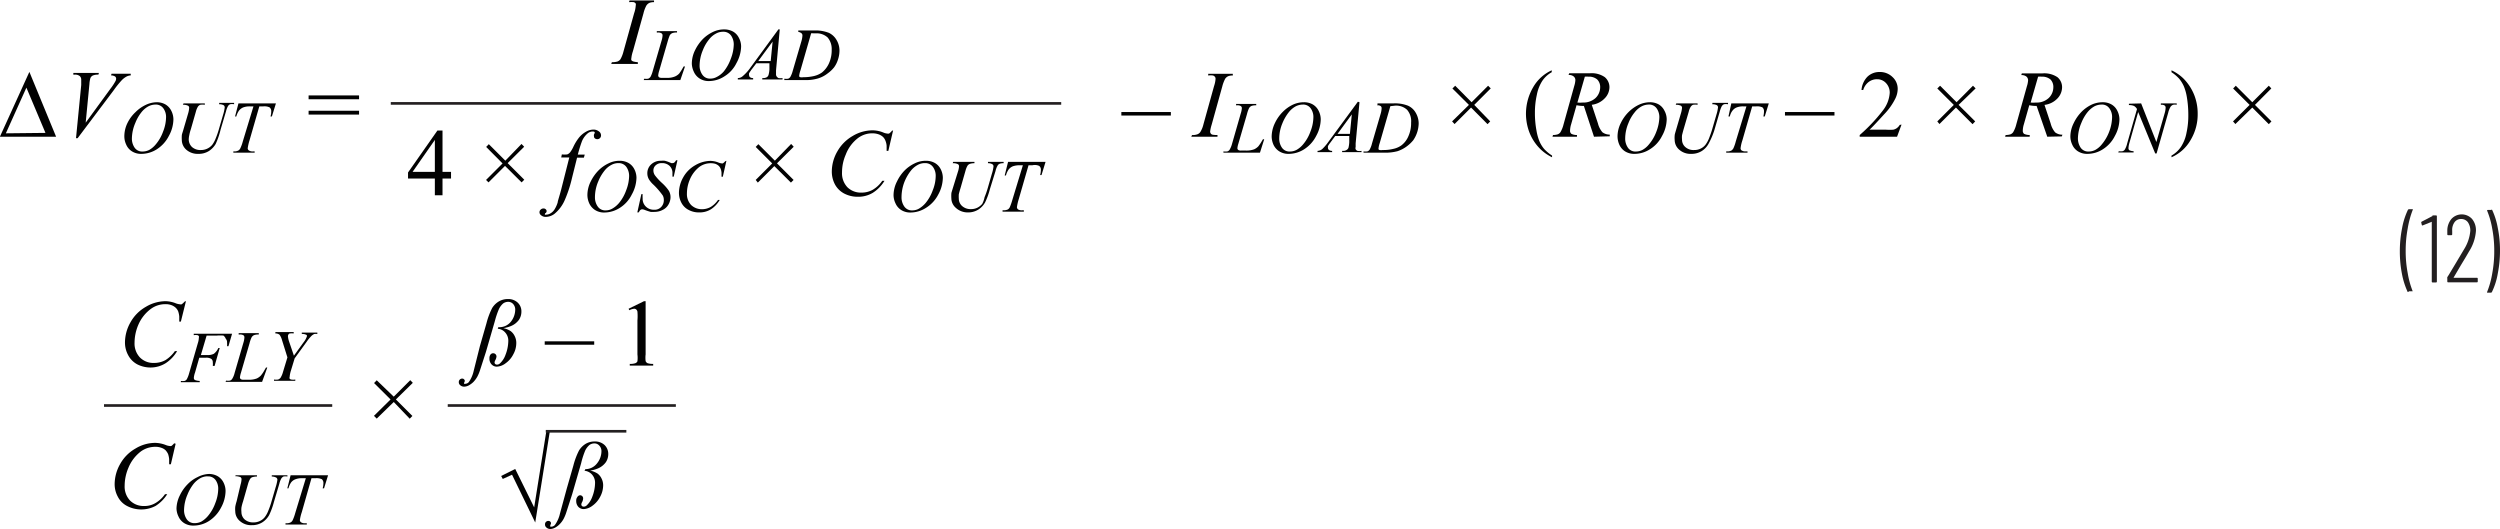 <svg id="f5c18717-b1d2-4a6b-b528-a1908deba5be" data-name="Layer 1" xmlns="http://www.w3.org/2000/svg" width="6.52in" height="1.38in" viewBox="0 0 234.85 49.62"><path d="M226.19,28.91a7.25,7.25,0,0,1-.54-1.7,11.11,11.11,0,0,1-.2-2.11,11,11,0,0,1,.21-2.18,6.78,6.78,0,0,1,.55-1.73.13.13,0,0,1,.11-.06h.27a.09.09,0,0,1,.07,0,.08.08,0,0,1,0,.07,8.63,8.63,0,0,0-.47,1.74,11.34,11.34,0,0,0-.19,2.11,11,11,0,0,0,.19,2.08,8.3,8.3,0,0,0,.47,1.71s0,0,0,0a.08.08,0,0,1,0,0l-.06,0h-.3A.11.11,0,0,1,226.19,28.91Z" transform="translate(-0.01 -1.52)" fill="#231f20"/><path d="M228.52,21.71h.32a.08.08,0,0,1,.09.09v6.12a.08.08,0,0,1-.09.09h-.3a.08.08,0,0,1-.09-.09V22.31a0,0,0,0,0,0,0h0l-.87.35h0s-.06,0-.07-.07l-.05-.21v0a.09.09,0,0,1,.06-.09l1-.52A.23.23,0,0,1,228.52,21.71Z" transform="translate(-0.01 -1.52)" fill="#231f20"/><path d="M230.5,27.57h2.18a.08.08,0,0,1,.09.09v.25a.08.08,0,0,1-.09.09H230a.08.08,0,0,1-.09-.09v-.27a.21.21,0,0,1,0-.12,1.67,1.67,0,0,1,.12-.19l.67-1.12.78-1.31a3.9,3.9,0,0,0,.59-1.74,1.36,1.36,0,0,0-.23-.81.77.77,0,0,0-.63-.3.74.74,0,0,0-.62.3,1.24,1.24,0,0,0-.22.8v.33a.08.08,0,0,1-.09.09H230a.08.08,0,0,1-.09-.09v-.34a1.71,1.71,0,0,1,.39-1.1,1.31,1.31,0,0,1,1.93,0,1.65,1.65,0,0,1,.37,1.11,4.09,4.09,0,0,1-.65,1.95c-.17.3-.43.74-.79,1.33l-.64,1.09A0,0,0,0,0,230.5,27.57Z" transform="translate(-0.01 -1.52)" fill="#231f20"/><path d="M234.12,21.19a6.74,6.74,0,0,1,.53,1.69,10.59,10.59,0,0,1,.21,2.12,11.12,11.12,0,0,1-.21,2.18,6.41,6.41,0,0,1-.55,1.73.11.11,0,0,1-.1.06h-.28a.09.09,0,0,1-.07,0s0-.05,0-.07a8.3,8.3,0,0,0,.48-1.73,11.45,11.45,0,0,0,.19-2.12,11.05,11.05,0,0,0-.19-2.09,7.87,7.87,0,0,0-.48-1.69v0c0-.05,0-.07.08-.07H234A.11.11,0,0,1,234.12,21.19Z" transform="translate(-0.01 -1.52)" fill="#231f20"/><path d="M5.28,14.32H0L2.77,8.23Zm-1-.36L2.49,9.71.56,14Z" transform="translate(-0.01 -1.52)" fill="#010101"/><path d="M7.15,14.46l.49-5q0-.37,0-.51a.45.45,0,0,0-.14-.33.69.69,0,0,0-.47-.13H6.9l0-.16H9.3l-.05.16a1.21,1.21,0,0,0-.52.08.47.47,0,0,0-.23.25,2.54,2.54,0,0,0-.09.55L8.06,13l2.32-3.18a5.35,5.35,0,0,0,.47-.71.49.49,0,0,0,.07-.24.26.26,0,0,0-.1-.21.73.73,0,0,0-.38-.1l.05-.16h1.8l0,.16a1,1,0,0,0-.34.08,1.83,1.83,0,0,0-.48.35,8.65,8.65,0,0,0-.76.94L7.3,14.46Z" transform="translate(-0.01 -1.52)" fill="#010101"/><path d="M14.73,11.08a1.65,1.65,0,0,1,.81.2,1.42,1.42,0,0,1,.56.6,1.8,1.8,0,0,1,.2.81,3.32,3.32,0,0,1-.43,1.56,3.2,3.2,0,0,1-1.13,1.25,2.71,2.71,0,0,1-1.44.43,1.59,1.59,0,0,1-.9-.24,1.38,1.38,0,0,1-.53-.62,1.83,1.83,0,0,1-.18-.76A2.85,2.85,0,0,1,12,13,3.51,3.51,0,0,1,12.75,12a3.38,3.38,0,0,1,.93-.66A2.51,2.51,0,0,1,14.73,11.08Zm-.12.22a1.48,1.48,0,0,0-.67.17,2.16,2.16,0,0,0-.65.56,3.87,3.87,0,0,0-.57,1,3.81,3.81,0,0,0-.32,1.45,1.5,1.5,0,0,0,.25.86.86.86,0,0,0,.77.37,1.37,1.37,0,0,0,.61-.15,2.19,2.19,0,0,0,.62-.53,3.87,3.87,0,0,0,.68-1.19,3.76,3.76,0,0,0,.28-1.36,1.37,1.37,0,0,0-.25-.82A.86.86,0,0,0,14.61,11.3Z" transform="translate(-0.01 -1.52)" fill="#010101"/><path d="M17.25,11.19h2l0,.13a1.38,1.38,0,0,0-.43,0,.48.48,0,0,0-.22.18,1.75,1.75,0,0,0-.19.47l-.47,1.64a4.06,4.06,0,0,0-.15.57,2.08,2.08,0,0,0-.05.41,1,1,0,0,0,.31.7,1.18,1.18,0,0,0,.83.28,1.37,1.37,0,0,0,1.06-.48,2.62,2.62,0,0,0,.34-.63,7.58,7.58,0,0,0,.28-.8l.41-1.41a3.59,3.59,0,0,0,.15-.69.25.25,0,0,0-.1-.2.87.87,0,0,0-.42-.09l0-.13H22l0,.13a.86.86,0,0,0-.37,0,.41.41,0,0,0-.2.17,1.93,1.93,0,0,0-.19.5l-.51,1.72A7.07,7.07,0,0,1,20.27,15a2,2,0,0,1-.63.66,1.79,1.79,0,0,1-1,.27,1.62,1.62,0,0,1-1.13-.39,1.23,1.23,0,0,1-.42-.91,3.34,3.34,0,0,1,0-.43c0-.1.07-.27.14-.52l.46-1.57a2.26,2.26,0,0,0,.09-.51.21.21,0,0,0-.1-.19,1,1,0,0,0-.49-.09Z" transform="translate(-0.01 -1.52)" fill="#010101"/><path d="M22.41,11.19h3.52l-.38,1.23h-.13a1.79,1.79,0,0,0,.07-.48.45.45,0,0,0-.16-.38,1.14,1.14,0,0,0-.59-.09h-.37l-.92,3.19a4.56,4.56,0,0,0-.17.74.25.25,0,0,0,.11.21.62.62,0,0,0,.39.09h.15l0,.12h-2l0-.12H22a.76.76,0,0,0,.41-.09.48.48,0,0,0,.18-.21,3.6,3.6,0,0,0,.23-.64l1-3.29H23.5a1.71,1.71,0,0,0-.65.1,1,1,0,0,0-.39.3,1.66,1.66,0,0,0-.25.55h-.12Z" transform="translate(-0.01 -1.52)" fill="#010101"/><path d="M29,10.44h4.74v.36H29Zm0,1.44h4.74v.36H29Z" transform="translate(-0.01 -1.52)" fill="#010101"/><path d="M110,12.33h-4.65V12H110Z" transform="translate(-0.01 -1.52)" fill="#010101"/><path d="M114.38,14.16l0,.16h-2.46l.07-.16a1.25,1.25,0,0,0,.48-.06.59.59,0,0,0,.29-.21,2.41,2.41,0,0,0,.3-.73l1-3.6a2.62,2.62,0,0,0,.14-.68.31.31,0,0,0-.06-.19.43.43,0,0,0-.17-.12,1.57,1.57,0,0,0-.46,0l0-.16h2.31l0,.16a1.1,1.1,0,0,0-.42.06.68.68,0,0,0-.3.25,3.44,3.44,0,0,0-.27.72l-1,3.6a3.55,3.55,0,0,0-.14.63.33.33,0,0,0,.06.19.27.27,0,0,0,.17.11A2.39,2.39,0,0,0,114.38,14.16Z" transform="translate(-0.01 -1.52)" fill="#010101"/><path d="M118.37,15.82h-3.43l0-.12a1.18,1.18,0,0,0,.37,0,.39.39,0,0,0,.21-.16,2.13,2.13,0,0,0,.23-.56l.81-2.82a2.18,2.18,0,0,0,.11-.52.23.23,0,0,0-.1-.2.59.59,0,0,0-.35-.07h-.09l0-.13h1.89l0,.13a1.21,1.21,0,0,0-.45.06.53.53,0,0,0-.22.2,2.81,2.81,0,0,0-.2.57l-.81,2.78a1.9,1.9,0,0,0-.09.43.21.21,0,0,0,.09.16.5.5,0,0,0,.27.05h.44a2.06,2.06,0,0,0,.78-.12,1.28,1.28,0,0,0,.39-.28,4.19,4.19,0,0,0,.34-.51l.09-.15h.12Z" transform="translate(-0.01 -1.52)" fill="#010101"/><path d="M122.5,11.08a1.69,1.69,0,0,1,.82.2,1.42,1.42,0,0,1,.56.6,1.8,1.8,0,0,1,.2.81,3.32,3.32,0,0,1-.43,1.56,3.2,3.2,0,0,1-1.13,1.25,2.71,2.71,0,0,1-1.44.43,1.59,1.59,0,0,1-.9-.24,1.47,1.47,0,0,1-.54-.62,2,2,0,0,1-.17-.76,3,3,0,0,1,.31-1.28,3.72,3.72,0,0,1,.75-1.06,3.38,3.38,0,0,1,.93-.66A2.47,2.47,0,0,1,122.5,11.08Zm-.11.22a1.48,1.48,0,0,0-.67.17,2.16,2.16,0,0,0-.65.56,4.19,4.19,0,0,0-.58,1,3.79,3.79,0,0,0-.31,1.45,1.5,1.5,0,0,0,.25.86.85.85,0,0,0,.76.37,1.31,1.31,0,0,0,.61-.15,2.21,2.21,0,0,0,.63-.53,3.87,3.87,0,0,0,.68-1.19,3.76,3.76,0,0,0,.28-1.36,1.37,1.37,0,0,0-.25-.82A.86.86,0,0,0,122.39,11.3Z" transform="translate(-0.01 -1.52)" fill="#010101"/><path d="M127.72,11.08l-.36,3.86c0,.18,0,.3,0,.35a.3.3,0,0,0,0,.21.35.35,0,0,0,.17.15,1.11,1.11,0,0,0,.38,0l0,.12h-1.82l0-.12h.08a.57.57,0,0,0,.36-.1.39.39,0,0,0,.16-.21,3,3,0,0,0,.07-.5l0-.59h-1.32l-.47.64a2.08,2.08,0,0,0-.21.31.59.59,0,0,0,0,.17.23.23,0,0,0,.09.19.46.46,0,0,0,.3.09l0,.12h-1.37l0-.12a.73.73,0,0,0,.44-.17,4.46,4.46,0,0,0,.58-.68l2.77-3.77ZM127,12.22l-1.34,1.83h1.16Z" transform="translate(-0.01 -1.52)" fill="#010101"/><path d="M129.41,11.32l0-.13h1.48a3.34,3.34,0,0,1,1.4.22,1.6,1.6,0,0,1,.72.67,2,2,0,0,1,.27,1,2.89,2.89,0,0,1-.51,1.57,3.35,3.35,0,0,1-.6.57,3.09,3.09,0,0,1-.88.46,4.46,4.46,0,0,1-1.19.14h-2l0-.12a1.15,1.15,0,0,0,.36,0,.44.44,0,0,0,.21-.16,2.21,2.21,0,0,0,.22-.57l.82-2.81a2.09,2.09,0,0,0,.09-.52.24.24,0,0,0-.09-.2.53.53,0,0,0-.34-.07Zm1.21.13-1,3.47a2.18,2.18,0,0,0-.11.48.19.19,0,0,0,0,.1.17.17,0,0,0,.1.07,1,1,0,0,0,.29,0,3.85,3.85,0,0,0,1-.11,2,2,0,0,0,.76-.33,2.1,2.1,0,0,0,.66-.87,3,3,0,0,0,.25-1.27,1.63,1.63,0,0,0-.38-1.2,1.5,1.5,0,0,0-1.12-.39Z" transform="translate(-0.01 -1.52)" fill="#010101"/><path d="M136.42,12.88,138,11.33l-1.55-1.54.26-.26,1.54,1.55,1.55-1.55.25.25-1.55,1.55L140,12.88l-.25.26-1.55-1.56-1.55,1.55Z" transform="translate(-0.01 -1.52)" fill="#010101"/><path d="M145.81,16.09v.16a4.22,4.22,0,0,1-1.11-.78,4.5,4.5,0,0,1-1-1.51,4.93,4.93,0,0,1,.33-4.28,3.84,3.84,0,0,1,1.75-1.6v.18a2.58,2.58,0,0,0-.89.82,3.66,3.66,0,0,0-.51,1.31,7.54,7.54,0,0,0-.18,1.66,8.92,8.92,0,0,0,.15,1.71,4.72,4.72,0,0,0,.28,1,2.87,2.87,0,0,0,.43.7A3.84,3.84,0,0,0,145.81,16.09Z" transform="translate(-0.01 -1.52)" fill="#010101"/><path d="M149.75,14.32l-.95-2.89a3.37,3.37,0,0,1-.69-.07l-.51,1.8a2.19,2.19,0,0,0-.1.6.35.35,0,0,0,.13.29,1.16,1.16,0,0,0,.52.11l0,.16h-2.3l.05-.16a1.52,1.52,0,0,0,.43-.06.53.53,0,0,0,.27-.21,2.76,2.76,0,0,0,.29-.73l1-3.59A2.24,2.24,0,0,0,148,9a.43.43,0,0,0-.17-.35.69.69,0,0,0-.47-.13l.06-.16h1.94a2.16,2.16,0,0,1,1.4.36,1.23,1.23,0,0,1,.44,1,1.51,1.51,0,0,1-.45,1,2,2,0,0,1-1.21.6l.58,1.75a2.06,2.06,0,0,0,.42.83,1.13,1.13,0,0,0,.69.22l0,.16Zm-1.56-3.21a3.13,3.13,0,0,0,.5,0,1.69,1.69,0,0,0,1.2-.42,1.4,1.4,0,0,0,.44-1,1,1,0,0,0-.28-.75,1.17,1.17,0,0,0-.82-.26,1.48,1.48,0,0,0-.34,0Z" transform="translate(-0.01 -1.52)" fill="#010101"/><path d="M155,11.08a1.69,1.69,0,0,1,.82.2,1.4,1.4,0,0,1,.55.6,1.69,1.69,0,0,1,.21.81,3.34,3.34,0,0,1-.44,1.56A3.06,3.06,0,0,1,155,15.5a2.66,2.66,0,0,1-1.44.43,1.61,1.61,0,0,1-.9-.24,1.45,1.45,0,0,1-.53-.62,2,2,0,0,1-.17-.76,2.84,2.84,0,0,1,.31-1.28A3.72,3.72,0,0,1,153,12a3.49,3.49,0,0,1,.92-.66A2.51,2.51,0,0,1,155,11.08Zm-.12.22a1.44,1.44,0,0,0-.66.17,2.05,2.05,0,0,0-.65.56,3.61,3.61,0,0,0-.58,1,3.79,3.79,0,0,0-.31,1.45,1.5,1.5,0,0,0,.25.86.84.84,0,0,0,.76.37,1.34,1.34,0,0,0,.61-.15,2.06,2.06,0,0,0,.62-.53,3.89,3.89,0,0,0,.69-1.19,4,4,0,0,0,.28-1.36,1.44,1.44,0,0,0-.25-.82A.87.87,0,0,0,154.84,11.3Z" transform="translate(-0.01 -1.52)" fill="#010101"/><path d="M157.48,11.19h2l0,.13a1.43,1.43,0,0,0-.43,0,.51.51,0,0,0-.21.18,1.47,1.47,0,0,0-.19.47l-.48,1.64q-.12.43-.15.57a2,2,0,0,0,0,.41.91.91,0,0,0,.31.7,1.15,1.15,0,0,0,.82.28,1.33,1.33,0,0,0,.61-.13,1.28,1.28,0,0,0,.45-.35,2.62,2.62,0,0,0,.35-.63c.1-.26.2-.53.28-.8l.41-1.41a3.59,3.59,0,0,0,.15-.69.25.25,0,0,0-.1-.2.88.88,0,0,0-.43-.09l0-.13h1.47l0,.13a.91.91,0,0,0-.38,0,.52.52,0,0,0-.2.17,2.39,2.39,0,0,0-.19.5l-.5,1.72A6.94,6.94,0,0,1,160.5,15a1.85,1.85,0,0,1-.62.66,1.82,1.82,0,0,1-1,.27,1.59,1.59,0,0,1-1.12-.39,1.21,1.21,0,0,1-.43-.91,2.22,2.22,0,0,1,0-.43c0-.1.06-.27.13-.52l.46-1.57a2.44,2.44,0,0,0,.1-.51.23.23,0,0,0-.1-.19,1.06,1.06,0,0,0-.49-.09Z" transform="translate(-0.01 -1.52)" fill="#010101"/><path d="M162.65,11.19h3.52l-.38,1.23h-.13a2.24,2.24,0,0,0,.06-.48.48.48,0,0,0-.15-.38,1.21,1.21,0,0,0-.6-.09h-.36l-.92,3.19a3.63,3.63,0,0,0-.17.74.24.24,0,0,0,.1.21.66.66,0,0,0,.39.09h.16l0,.12h-2l0-.12h.09a.78.78,0,0,0,.41-.09.65.65,0,0,0,.18-.21,3.87,3.87,0,0,0,.22-.64l1-3.29h-.28a1.65,1.65,0,0,0-.64.1.91.91,0,0,0-.39.3,1.34,1.34,0,0,0-.25.55h-.13Z" transform="translate(-0.01 -1.52)" fill="#010101"/><path d="M172.34,12.33h-4.65V12h4.65Z" transform="translate(-0.01 -1.52)" fill="#010101"/><path d="M178.64,13.18l-.42,1.14h-3.51v-.16a15.64,15.64,0,0,0,2.18-2.31,3,3,0,0,0,.64-1.64,1.29,1.29,0,0,0-.35-.93,1.11,1.11,0,0,0-.83-.36,1.28,1.28,0,0,0-.79.25,1.48,1.48,0,0,0-.52.76h-.16a2,2,0,0,1,.56-1.25,1.61,1.61,0,0,1,1.14-.44,1.68,1.68,0,0,1,1.21.47,1.5,1.5,0,0,1,.49,1.1,2.11,2.11,0,0,1-.21.9A5.9,5.9,0,0,1,177,12.22c-.73.8-1.18,1.28-1.37,1.44h1.56a5,5,0,0,0,.67,0,.87.87,0,0,0,.34-.15,1,1,0,0,0,.27-.3Z" transform="translate(-0.01 -1.52)" fill="#010101"/><path d="M182,12.88l1.55-1.55L182,9.79l.26-.26,1.55,1.55,1.54-1.55.25.25L184,11.33l1.56,1.55-.25.26-1.56-1.56-1.55,1.55Z" transform="translate(-0.01 -1.52)" fill="#010101"/><path d="M192.33,14.32l-1-2.89a3.3,3.3,0,0,1-.69-.07l-.51,1.8a2.19,2.19,0,0,0-.1.6.37.37,0,0,0,.12.29,1.22,1.22,0,0,0,.53.11l0,.16h-2.31l.05-.16a1.55,1.55,0,0,0,.44-.06.58.58,0,0,0,.27-.21,2.76,2.76,0,0,0,.29-.73l1-3.59a2.24,2.24,0,0,0,.11-.56.46.46,0,0,0-.17-.35.73.73,0,0,0-.47-.13l.05-.16h1.94a2.21,2.21,0,0,1,1.41.36,1.22,1.22,0,0,1,.43,1,1.54,1.54,0,0,1-.44,1,2,2,0,0,1-1.21.6l.58,1.75a2.06,2.06,0,0,0,.42.83,1.1,1.1,0,0,0,.68.22l-.05.16Zm-1.56-3.21a3,3,0,0,0,.5,0,1.65,1.65,0,0,0,1.19-.42,1.4,1.4,0,0,0,.44-1,1,1,0,0,0-.27-.75,1.2,1.2,0,0,0-.83-.26,1.47,1.47,0,0,0-.33,0Z" transform="translate(-0.01 -1.52)" fill="#010101"/><path d="M197.54,11.08a1.65,1.65,0,0,1,.81.2,1.36,1.36,0,0,1,.56.6,1.8,1.8,0,0,1,.2.81,3.32,3.32,0,0,1-.43,1.56,3.13,3.13,0,0,1-1.13,1.25,2.68,2.68,0,0,1-1.44.43,1.59,1.59,0,0,1-.9-.24,1.38,1.38,0,0,1-.53-.62,1.83,1.83,0,0,1-.18-.76,2.85,2.85,0,0,1,.32-1.28,3.91,3.91,0,0,1,.74-1.06,3.38,3.38,0,0,1,.93-.66A2.51,2.51,0,0,1,197.54,11.08Zm-.12.22a1.48,1.48,0,0,0-.67.17,2.29,2.29,0,0,0-.65.56,3.87,3.87,0,0,0-.57,1,3.81,3.81,0,0,0-.32,1.45,1.58,1.58,0,0,0,.25.86.86.86,0,0,0,.77.37,1.34,1.34,0,0,0,.61-.15,2.06,2.06,0,0,0,.62-.53,4.1,4.1,0,0,0,.69-1.19,4,4,0,0,0,.27-1.36,1.37,1.37,0,0,0-.25-.82A.84.84,0,0,0,197.42,11.3Z" transform="translate(-0.01 -1.52)" fill="#010101"/><path d="M201.15,11.19l1.43,3.63.78-2.71a2.16,2.16,0,0,0,.09-.52.25.25,0,0,0-.09-.2.52.52,0,0,0-.33-.07H203l0-.13h1.49l0,.13a.78.78,0,0,0-.34,0,.52.52,0,0,0-.24.19,2,2,0,0,0-.22.56l-1.09,3.82h-.13L200.87,12l-.82,2.89a2,2,0,0,0-.09.5.23.23,0,0,0,.08.2,1,1,0,0,0,.4.09l0,.12H199l.05-.12a1.15,1.15,0,0,0,.36,0,.39.39,0,0,0,.21-.16,2.12,2.12,0,0,0,.22-.58l.92-3.22a.78.78,0,0,0-.28-.29,1.12,1.12,0,0,0-.48-.08l0-.13Z" transform="translate(-0.01 -1.52)" fill="#010101"/><path d="M204,8.26V8.08a4.1,4.1,0,0,1,1.12.77,4.66,4.66,0,0,1,1,1.51,4.76,4.76,0,0,1,.34,1.8,4.68,4.68,0,0,1-.67,2.48A3.84,3.84,0,0,1,204,16.25v-.16a2.6,2.6,0,0,0,.89-.82,3.61,3.61,0,0,0,.52-1.32,7.48,7.48,0,0,0,.17-1.66,10,10,0,0,0-.14-1.71,4.6,4.6,0,0,0-.28-1,3.22,3.22,0,0,0-.43-.7A3.62,3.62,0,0,0,204,8.26Z" transform="translate(-0.01 -1.52)" fill="#010101"/><path d="M209.78,12.88l1.56-1.55-1.55-1.54.25-.26,1.55,1.55,1.55-1.55.24.25-1.54,1.55,1.55,1.55-.25.26-1.55-1.56L210,13.13Z" transform="translate(-0.01 -1.52)" fill="#010101"/><path d="M35.14,40.54,36.7,39l-1.55-1.54.25-.26L37,38.74l1.55-1.55.24.25L37.2,39l1.55,1.55-.25.26L37,39.24,35.4,40.8Z" transform="translate(-0.01 -1.52)" fill="#010101"/><path d="M46.82,32.21A1.38,1.38,0,0,0,48,31.7a1.83,1.83,0,0,0,.41-1.14.77.77,0,0,0-.19-.52.62.62,0,0,0-.47-.21.8.8,0,0,0-.47.15,1.61,1.61,0,0,0-.4.53,7.77,7.77,0,0,0-.38,1.12l-.84,2.9-.54,1.67a3.71,3.71,0,0,1-.26.64,2.39,2.39,0,0,1-.38.52,2,2,0,0,1-.45.33,1,1,0,0,1-.42.11.55.55,0,0,1-.38-.15.35.35,0,0,1-.12-.28.32.32,0,0,1,.32-.33.22.22,0,0,1,.17.07.19.19,0,0,1,.07.15.32.32,0,0,1-.06.16.51.51,0,0,0,0,.11.05.05,0,0,0,0,0,.15.15,0,0,0,.1,0,.47.47,0,0,0,.34-.16,2.91,2.91,0,0,0,.46-1.06L45.09,34l.62-2.16a6.85,6.85,0,0,1,.53-1.42,1.84,1.84,0,0,1,.62-.62,1.65,1.65,0,0,1,.86-.23,1.28,1.28,0,0,1,.92.33,1.12,1.12,0,0,1,.35.85,1.37,1.37,0,0,1-.23.77,1.75,1.75,0,0,1-.65.54,2.81,2.81,0,0,1-.81.24,2.11,2.11,0,0,1,.68.28,1.27,1.27,0,0,1,.38.47,1.39,1.39,0,0,1,.15.63,2.18,2.18,0,0,1-.28,1.08,2.27,2.27,0,0,1-.72.84,1.47,1.47,0,0,1-.82.32.66.66,0,0,1-.5-.21.76.76,0,0,1-.2-.56.55.55,0,0,1,.1-.37.32.32,0,0,1,.26-.12.31.31,0,0,1,.3.3.86.86,0,0,1-.11.35.5.5,0,0,0-.07.21.2.2,0,0,0,.06.15.25.25,0,0,0,.16.06.42.42,0,0,0,.29-.12,2,2,0,0,0,.52-.81,3.7,3.7,0,0,0,.26-1.29,1.14,1.14,0,0,0-.33-.84,1,1,0,0,0-.66-.31Z" transform="translate(-0.01 -1.52)" fill="#010101"/><path d="M55.83,33.86H51.18v-.32h4.65Z" transform="translate(-0.01 -1.52)" fill="#010101"/><path d="M59.06,30.48l1.45-.71h.15v5a2.6,2.6,0,0,0,0,.63.39.39,0,0,0,.17.19,1.5,1.5,0,0,0,.54.07v.16H59.17v-.16a1.42,1.42,0,0,0,.54-.07.37.37,0,0,0,.18-.17,2.65,2.65,0,0,0,0-.65V31.59a4.88,4.88,0,0,0,0-.84.35.35,0,0,0-.11-.2.29.29,0,0,0-.2-.07,1.17,1.17,0,0,0-.45.14Z" transform="translate(-0.01 -1.52)" fill="#010101"/><line x1="42.06" y1="38.05" x2="63.49" y2="38.05" fill="none" stroke="#231f20" stroke-miterlimit="10" stroke-width="0.25"/><path d="M51.33,42h.33l-1.37,8.56-2.18-4.49-.87.4-.15-.28,1.32-.66,1.78,3.61Z" transform="translate(-0.01 -1.52)" fill="#010101"/><path d="M55,45.55A1.39,1.39,0,0,0,56.1,45a1.83,1.83,0,0,0,.41-1.14.73.73,0,0,0-.2-.52.59.59,0,0,0-.46-.21.8.8,0,0,0-.47.15,1.61,1.61,0,0,0-.4.53A7.77,7.77,0,0,0,54.6,45l-.84,2.9-.54,1.67a3.71,3.71,0,0,1-.26.64,2.15,2.15,0,0,1-.39.52,1.61,1.61,0,0,1-.45.33.94.94,0,0,1-.42.11.53.53,0,0,1-.37-.15.35.35,0,0,1-.12-.28.32.32,0,0,1,.09-.24.33.33,0,0,1,.23-.09.22.22,0,0,1,.17.07.19.19,0,0,1,.07.15.32.32,0,0,1-.06.16.24.24,0,0,0,0,.11.05.05,0,0,0,0,.05.13.13,0,0,0,.1,0,.44.44,0,0,0,.33-.16,2.88,2.88,0,0,0,.47-1.06l.64-2.35.62-2.16a6.85,6.85,0,0,1,.53-1.42,1.9,1.9,0,0,1,.61-.62,1.62,1.62,0,0,1,.87-.23,1.28,1.28,0,0,1,.92.33,1.15,1.15,0,0,1,.35.85,1.37,1.37,0,0,1-.23.77,1.75,1.75,0,0,1-.65.54,2.79,2.79,0,0,1-.82.24,2.18,2.18,0,0,1,.69.28,1.27,1.27,0,0,1,.38.47,1.39,1.39,0,0,1,.15.63,2.29,2.29,0,0,1-.28,1.08,2.37,2.37,0,0,1-.72.84,1.5,1.5,0,0,1-.82.32.69.69,0,0,1-.51-.21.8.8,0,0,1-.2-.56.54.54,0,0,1,.11-.37A.32.32,0,0,1,54.5,48a.29.29,0,0,1,.21.09.28.28,0,0,1,.08.21.82.82,0,0,1-.1.35.5.5,0,0,0-.07.21.2.2,0,0,0,.06.15.23.23,0,0,0,.16.06.42.42,0,0,0,.29-.12,2.06,2.06,0,0,0,.52-.81,3.7,3.7,0,0,0,.26-1.29,1.14,1.14,0,0,0-.33-.84,1.08,1.08,0,0,0-.66-.31Z" transform="translate(-0.01 -1.52)" fill="#010101"/><line x1="51.27" y1="40.47" x2="58.84" y2="40.47" fill="none" stroke="#231f20" stroke-miterlimit="10" stroke-width="0.25"/><path d="M17.48,29.76,17,31.69h-.15l0-.48a2.14,2.14,0,0,0-.1-.48,1,1,0,0,0-.24-.35,1.22,1.22,0,0,0-.4-.24,1.53,1.53,0,0,0-.54-.09,2.3,2.3,0,0,0-1.37.43A3.64,3.64,0,0,0,13,32a4.31,4.31,0,0,0-.35,1.67,1.9,1.9,0,0,0,.5,1.38,1.76,1.76,0,0,0,1.32.52,2.18,2.18,0,0,0,1.09-.27,3.14,3.14,0,0,0,.88-.84h.21a3.44,3.44,0,0,1-1.07,1.13A2.69,2.69,0,0,1,14.2,36a2.74,2.74,0,0,1-1.3-.3,2.07,2.07,0,0,1-.85-.86,2.47,2.47,0,0,1-.3-1.19,3.85,3.85,0,0,1,.52-1.9,3.78,3.78,0,0,1,1.44-1.45,3.66,3.66,0,0,1,1.84-.53,2.7,2.7,0,0,1,1,.21,1.44,1.44,0,0,0,.35.08.34.34,0,0,0,.18,0,1.59,1.59,0,0,0,.27-.25Z" transform="translate(-0.01 -1.52)" fill="#010101"/><path d="M19.42,33l-.54,1.83h.61a1.24,1.24,0,0,0,.61-.12,1.4,1.4,0,0,0,.42-.54h.13l-.48,1.68H20a1.64,1.64,0,0,0,0-.34.39.39,0,0,0-.14-.32.89.89,0,0,0-.52-.11h-.61l-.4,1.4a1.83,1.83,0,0,0-.11.49.24.24,0,0,0,.09.2,1.26,1.26,0,0,0,.46.09l0,.12H17l0-.12a1.15,1.15,0,0,0,.36,0,.41.41,0,0,0,.2-.16,2.67,2.67,0,0,0,.22-.57l.81-2.8a1.83,1.83,0,0,0,.1-.53.24.24,0,0,0,0-.15.25.25,0,0,0-.13-.09,1.33,1.33,0,0,0-.35,0l0-.13h3.6l-.34,1.17h-.13a2.47,2.47,0,0,0,0-.35.48.48,0,0,0-.12-.35A.69.69,0,0,0,21,33a3.75,3.75,0,0,0-.61,0Z" transform="translate(-0.01 -1.52)" fill="#010101"/><path d="M24.63,37.35H21.2l.05-.12a1.15,1.15,0,0,0,.36,0,.39.39,0,0,0,.21-.16,1.83,1.83,0,0,0,.23-.56l.82-2.82a2,2,0,0,0,.1-.52.25.25,0,0,0-.09-.2.65.65,0,0,0-.36-.07h-.09l0-.13h1.89l0,.13a1.21,1.21,0,0,0-.45.06.53.53,0,0,0-.22.2,2.81,2.81,0,0,0-.2.57l-.81,2.78a1.9,1.9,0,0,0-.09.43.21.21,0,0,0,.09.16.5.5,0,0,0,.27.05h.45a2,2,0,0,0,.77-.12,1.28,1.28,0,0,0,.39-.28,3.24,3.24,0,0,0,.34-.51L25,36h.12Z" transform="translate(-0.01 -1.52)" fill="#010101"/><path d="M27.62,34.89l.89-1.23a1.83,1.83,0,0,0,.34-.62.14.14,0,0,0-.08-.12.85.85,0,0,0-.41-.07l0-.13h1.46l0,.13a1.1,1.1,0,0,0-.29,0,1.11,1.11,0,0,0-.24.16,3.89,3.89,0,0,0-.47.57l-1.13,1.56-.35,1.15a2.69,2.69,0,0,0-.12.59.27.27,0,0,0,0,.17.26.26,0,0,0,.14.08,1.18,1.18,0,0,0,.39,0l0,.12h-2l0-.12a1.26,1.26,0,0,0,.38,0,.52.52,0,0,0,.23-.16,2,2,0,0,0,.24-.57l.41-1.35-.5-1.6a1.55,1.55,0,0,0-.24-.53.62.62,0,0,0-.39-.12l0-.13h1.72l0,.13a1.94,1.94,0,0,0-.37,0,.22.22,0,0,0-.12.09.34.34,0,0,0-.05.17,1.91,1.91,0,0,0,.1.48Z" transform="translate(-0.01 -1.52)" fill="#010101"/><path d="M16.51,43.16l-.45,1.93H15.9V44.6a2.17,2.17,0,0,0-.1-.47,1.41,1.41,0,0,0-.24-.36,1.05,1.05,0,0,0-.4-.23,1.53,1.53,0,0,0-.54-.09,2.3,2.3,0,0,0-1.37.43,3.67,3.67,0,0,0-1.18,1.55,4.32,4.32,0,0,0-.35,1.68,1.9,1.9,0,0,0,.5,1.38,1.79,1.79,0,0,0,1.32.52,2,2,0,0,0,1.08-.28,2.88,2.88,0,0,0,.89-.83h.21A3.56,3.56,0,0,1,14.63,49a2.89,2.89,0,0,1-2.7,0,2,2,0,0,1-.85-.86,2.45,2.45,0,0,1-.3-1.19,3.85,3.85,0,0,1,.52-1.89,3.78,3.78,0,0,1,1.44-1.45,3.57,3.57,0,0,1,1.84-.53,2.9,2.9,0,0,1,1,.2,1.17,1.17,0,0,0,.35.09.34.34,0,0,0,.18,0,1.32,1.32,0,0,0,.26-.25Z" transform="translate(-0.01 -1.52)" fill="#010101"/><path d="M19.63,46a1.65,1.65,0,0,1,.81.2,1.39,1.39,0,0,1,.56.59,1.8,1.8,0,0,1,.2.81,3.35,3.35,0,0,1-.43,1.57,3.27,3.27,0,0,1-1.13,1.25,2.71,2.71,0,0,1-1.44.43,1.59,1.59,0,0,1-.9-.24,1.41,1.41,0,0,1-.53-.63,1.79,1.79,0,0,1-.18-.75A2.92,2.92,0,0,1,16.91,48a3.79,3.79,0,0,1,.74-1.05,3.18,3.18,0,0,1,.93-.66A2.51,2.51,0,0,1,19.63,46Zm-.12.22a1.48,1.48,0,0,0-.67.17,2.27,2.27,0,0,0-.65.55,4.13,4.13,0,0,0-.57,1,3.81,3.81,0,0,0-.32,1.45,1.5,1.5,0,0,0,.25.86.86.86,0,0,0,.77.37,1.37,1.37,0,0,0,.61-.15,2.37,2.37,0,0,0,.62-.53,3.87,3.87,0,0,0,.68-1.19,3.76,3.76,0,0,0,.28-1.36,1.37,1.37,0,0,0-.25-.82A.85.85,0,0,0,19.51,46.23Z" transform="translate(-0.01 -1.52)" fill="#010101"/><path d="M22.15,46.12h2l0,.12a1.74,1.74,0,0,0-.43.06.42.42,0,0,0-.22.18,1.8,1.8,0,0,0-.19.46l-.47,1.65a4.06,4.06,0,0,0-.15.57,2,2,0,0,0,0,.41.94.94,0,0,0,.3.7,1.18,1.18,0,0,0,.83.28,1.32,1.32,0,0,0,.6-.13,1.23,1.23,0,0,0,.46-.36,2.36,2.36,0,0,0,.34-.62,7.58,7.58,0,0,0,.28-.8l.41-1.41a3.81,3.81,0,0,0,.16-.7.26.26,0,0,0-.11-.19,1,1,0,0,0-.42-.1l0-.12h1.47l0,.12a1,1,0,0,0-.37,0,.57.57,0,0,0-.2.18,1.93,1.93,0,0,0-.19.5l-.51,1.72a6.61,6.61,0,0,1-.45,1.23,1.92,1.92,0,0,1-.63.67,1.79,1.79,0,0,1-1,.27,1.58,1.58,0,0,1-1.13-.4,1.2,1.2,0,0,1-.42-.9,2.22,2.22,0,0,1,0-.43,4.17,4.17,0,0,1,.13-.52L22.61,47a2.12,2.12,0,0,0,.09-.5.23.23,0,0,0-.1-.2,1.32,1.32,0,0,0-.49-.09Z" transform="translate(-0.01 -1.52)" fill="#010101"/><path d="M27.31,46.12h3.52l-.38,1.23h-.13a1.79,1.79,0,0,0,.07-.48.46.46,0,0,0-.15-.38,1.21,1.21,0,0,0-.6-.09h-.37l-.91,3.19a4,4,0,0,0-.18.74.25.25,0,0,0,.11.21.62.62,0,0,0,.39.09h.15l0,.12h-2l0-.12h.09a.76.76,0,0,0,.41-.09.48.48,0,0,0,.18-.21,4,4,0,0,0,.23-.64l1-3.29H28.4a1.62,1.62,0,0,0-.64.1.92.92,0,0,0-.4.29,1.73,1.73,0,0,0-.25.56H27Z" transform="translate(-0.01 -1.52)" fill="#010101"/><line x1="9.77" y1="38.05" x2="31.21" y2="38.05" fill="none" stroke="#231f20" stroke-miterlimit="10" stroke-width="0.25"/><path d="M59.93,7.32l0,.16H57.43l.06-.16A1.89,1.89,0,0,0,58,7.26a.64.64,0,0,0,.29-.21,2.87,2.87,0,0,0,.29-.74l1-3.59A2.58,2.58,0,0,0,59.73,2a.36.36,0,0,0,0-.19.35.35,0,0,0-.18-.13,2,2,0,0,0-.45,0l.05-.16h2.3l0,.16a1.1,1.1,0,0,0-.42.06.7.7,0,0,0-.3.26,3,3,0,0,0-.27.72l-1,3.59a2.79,2.79,0,0,0-.14.63.36.36,0,0,0,0,.19.41.41,0,0,0,.18.12A2.39,2.39,0,0,0,59.93,7.32Z" transform="translate(-0.01 -1.52)" fill="#010101"/><path d="M63.92,9H60.48l.05-.13a1.34,1.34,0,0,0,.37,0,.58.58,0,0,0,.21-.16,2.5,2.5,0,0,0,.22-.57l.82-2.82a1.91,1.91,0,0,0,.1-.51.23.23,0,0,0-.09-.2.58.58,0,0,0-.35-.08h-.1l0-.13h1.9l0,.13a1.21,1.21,0,0,0-.45.06.55.55,0,0,0-.23.2,4.57,4.57,0,0,0-.2.58l-.8,2.77a2,2,0,0,0-.09.44.24.24,0,0,0,.09.16.49.49,0,0,0,.26.05h.45a1.86,1.86,0,0,0,.78-.13,1.25,1.25,0,0,0,.39-.27,4.61,4.61,0,0,0,.33-.51l.09-.16h.13Z" transform="translate(-0.01 -1.52)" fill="#010101"/><path d="M68.05,4.24a1.69,1.69,0,0,1,.82.2,1.37,1.37,0,0,1,.55.59,1.69,1.69,0,0,1,.21.81,3.37,3.37,0,0,1-.44,1.57,3,3,0,0,1-1.13,1.24,2.67,2.67,0,0,1-1.44.44,1.55,1.55,0,0,1-.89-.24,1.43,1.43,0,0,1-.54-.63A1.93,1.93,0,0,1,65,7.47a2.85,2.85,0,0,1,.31-1.29,4,4,0,0,1,.75-1.06A3.44,3.44,0,0,1,67,4.47,2.37,2.37,0,0,1,68.05,4.24Zm-.12.22a1.33,1.33,0,0,0-.66.17,2,2,0,0,0-.65.55,3.68,3.68,0,0,0-.58,1,3.78,3.78,0,0,0-.31,1.44,1.47,1.47,0,0,0,.25.86.85.85,0,0,0,.76.38,1.24,1.24,0,0,0,.61-.16A2.16,2.16,0,0,0,68,8.19,4.15,4.15,0,0,0,68.66,7a3.88,3.88,0,0,0,.28-1.35,1.48,1.48,0,0,0-.25-.83A.88.88,0,0,0,67.93,4.46Z" transform="translate(-0.01 -1.52)" fill="#010101"/><path d="M73.26,4.24l-.35,3.85q0,.27,0,.36a.33.33,0,0,0,.06.21.5.5,0,0,0,.17.15,1.17,1.17,0,0,0,.38,0l0,.13H71.62l0-.13h.08a.64.64,0,0,0,.36-.09.4.4,0,0,0,.15-.22,2.48,2.48,0,0,0,.08-.5l0-.58H71.06l-.48.63c-.1.15-.17.25-.2.31a.42.42,0,0,0,0,.18.25.25,0,0,0,.09.19.46.46,0,0,0,.29.08l0,.13H69.32l0-.13a.68.68,0,0,0,.45-.17A4.24,4.24,0,0,0,70.38,8l2.76-3.77Zm-.67,1.14L71.24,7.21h1.17Z" transform="translate(-0.01 -1.52)" fill="#010101"/><path d="M75,4.47l0-.13h1.48a3.42,3.42,0,0,1,1.39.22,1.65,1.65,0,0,1,.73.68,1.94,1.94,0,0,1,.27,1,2.74,2.74,0,0,1-.16.89,2.53,2.53,0,0,1-.35.68,3.14,3.14,0,0,1-.61.57,2.75,2.75,0,0,1-.88.46A3.94,3.94,0,0,1,75.69,9h-2l0-.13a1.25,1.25,0,0,0,.36,0,.47.47,0,0,0,.2-.16,2.41,2.41,0,0,0,.23-.58l.82-2.8a2.16,2.16,0,0,0,.09-.52.26.26,0,0,0-.09-.21A.65.65,0,0,0,75,4.47Zm1.21.13-1,3.47a2.52,2.52,0,0,0-.12.48.25.25,0,0,0,0,.11.18.18,0,0,0,.1.07.94.94,0,0,0,.28,0,4.44,4.44,0,0,0,1-.11,2.17,2.17,0,0,0,.75-.33,2.32,2.32,0,0,0,.67-.88,3,3,0,0,0,.25-1.27A1.67,1.67,0,0,0,77.76,5a1.51,1.51,0,0,0-1.12-.39Z" transform="translate(-0.01 -1.52)" fill="#010101"/><line x1="36.71" y1="9.67" x2="99.69" y2="9.67" fill="none" stroke="#231f20" stroke-miterlimit="10" stroke-width="0.25"/><path d="M42.38,17.62v.63h-.8v1.57h-.72V18.25H38.34v-.57l2.76-3.94h.48v3.88Zm-1.52,0v-3l-2.09,3Z" transform="translate(-0.01 -1.52)" fill="#010101"/><path d="M45.67,18.38l1.55-1.55-1.54-1.55.25-.26,1.55,1.55L49,15l.25.26-1.55,1.54,1.56,1.56-.25.25-1.56-1.55-1.55,1.55Z" transform="translate(-0.01 -1.52)" fill="#010101"/><path d="M54.94,16l-.08.29h-.64l-.48,1.92a11.7,11.7,0,0,1-.65,2,3.44,3.44,0,0,1-1,1.36,1.39,1.39,0,0,1-.81.28.64.64,0,0,1-.45-.16.34.34,0,0,1-.14-.28.32.32,0,0,1,.12-.25.36.36,0,0,1,.27-.1.28.28,0,0,1,.2.08.23.23,0,0,1,.08.17.26.26,0,0,1-.09.18c-.05,0-.07.07-.07.09a.06.06,0,0,0,0,.06.21.21,0,0,0,.12,0,.8.8,0,0,0,.4-.12,1.11,1.11,0,0,0,.37-.35,2.74,2.74,0,0,0,.31-.68c0-.12.15-.53.33-1.22l.76-3h-.76l.06-.29a1.94,1.94,0,0,0,.51,0,.64.64,0,0,0,.27-.2,2.82,2.82,0,0,0,.31-.53,4.39,4.39,0,0,1,.5-.82,2.27,2.27,0,0,1,.68-.58,1.42,1.42,0,0,1,.67-.2.81.81,0,0,1,.54.17.45.45,0,0,1,.2.37.35.35,0,0,1-.1.26.34.34,0,0,1-.26.1.33.33,0,0,1-.22-.08.22.22,0,0,1-.08-.19.35.35,0,0,1,0-.17.42.42,0,0,0,.06-.14.1.1,0,0,0,0-.09.26.26,0,0,0-.17-.05.74.74,0,0,0-.49.18,1.94,1.94,0,0,0-.53.73A12.63,12.63,0,0,0,54.29,16Z" transform="translate(-0.01 -1.52)" fill="#010101"/><path d="M58.22,16.58a1.69,1.69,0,0,1,.82.2,1.39,1.39,0,0,1,.56.59,1.8,1.8,0,0,1,.2.81,3.37,3.37,0,0,1-.44,1.57A3.08,3.08,0,0,1,58.24,21a2.73,2.73,0,0,1-1.45.44,1.58,1.58,0,0,1-.89-.24,1.5,1.5,0,0,1-.54-.63,1.93,1.93,0,0,1-.17-.75,2.85,2.85,0,0,1,.31-1.29,4,4,0,0,1,.75-1.06,3.34,3.34,0,0,1,.93-.65A2.3,2.3,0,0,1,58.22,16.58Zm-.11.22a1.34,1.34,0,0,0-.67.17,2,2,0,0,0-.65.55,4,4,0,0,0-.58,1A3.78,3.78,0,0,0,55.9,20a1.47,1.47,0,0,0,.25.86.85.85,0,0,0,.76.38,1.24,1.24,0,0,0,.61-.16,2.33,2.33,0,0,0,.63-.52,3.93,3.93,0,0,0,.68-1.2A3.88,3.88,0,0,0,59.11,18a1.48,1.48,0,0,0-.25-.83A.88.88,0,0,0,58.11,16.8Z" transform="translate(-0.01 -1.52)" fill="#010101"/><path d="M59.88,21.43l.38-1.72h.12a3.43,3.43,0,0,0,0,.41,1,1,0,0,0,.3.76,1.06,1.06,0,0,0,.78.3.84.84,0,0,0,.68-.28.91.91,0,0,0,.23-.63.88.88,0,0,0-.1-.43,7.13,7.13,0,0,0-.86-1,2.42,2.42,0,0,1-.43-.5,1.14,1.14,0,0,1-.16-.59,1.11,1.11,0,0,1,.36-.83,1.29,1.29,0,0,1,.93-.34,1.37,1.37,0,0,1,.36,0,2.8,2.8,0,0,1,.39.13l.22.09h.1a.29.29,0,0,0,.17-.05.73.73,0,0,0,.17-.22h.13l-.35,1.54h-.12c0-.14,0-.25,0-.33a.9.9,0,0,0-.27-.68,1,1,0,0,0-.72-.26.8.8,0,0,0-.58.2.64.64,0,0,0-.22.49.82.82,0,0,0,.14.45,5.29,5.29,0,0,0,.65.71,4.08,4.08,0,0,1,.67.76,1.23,1.23,0,0,1,.15.59,1.4,1.4,0,0,1-.19.68,1.21,1.21,0,0,1-.54.51,1.61,1.61,0,0,1-.76.19,2.33,2.33,0,0,1-.38,0,5.24,5.24,0,0,1-.57-.19.74.74,0,0,0-.22-.05c-.13,0-.24.09-.31.28Z" transform="translate(-0.01 -1.52)" fill="#010101"/><path d="M68.25,16.58l-.34,1.5h-.12l0-.38a1.27,1.27,0,0,0-.08-.36.75.75,0,0,0-.18-.28,1,1,0,0,0-.31-.19,1.42,1.42,0,0,0-.42-.06,1.79,1.79,0,0,0-1.07.33,2.93,2.93,0,0,0-.92,1.21,3.33,3.33,0,0,0-.27,1.3,1.49,1.49,0,0,0,.39,1.08,1.43,1.43,0,0,0,1,.4,1.69,1.69,0,0,0,.84-.21,2.25,2.25,0,0,0,.69-.66h.16a2.62,2.62,0,0,1-.83.88,2,2,0,0,1-1.1.29,2,2,0,0,1-1-.24,1.55,1.55,0,0,1-.67-.67,2,2,0,0,1-.23-.93,3,3,0,0,1,.41-1.47A2.94,2.94,0,0,1,65.32,17a2.89,2.89,0,0,1,1.43-.41,2.07,2.07,0,0,1,.76.16,1.06,1.06,0,0,0,.27.07.23.23,0,0,0,.14,0,.94.94,0,0,0,.21-.19Z" transform="translate(-0.01 -1.52)" fill="#010101"/><path d="M71,18.38l1.55-1.55L71,15.28l.25-.26,1.55,1.55L74.33,15l.24.26L73,16.82l1.56,1.56-.25.25-1.56-1.55-1.55,1.55Z" transform="translate(-0.01 -1.52)" fill="#010101"/><path d="M83.91,13.72l-.45,1.93H83.3v-.48a1.62,1.62,0,0,0-.11-.47,1,1,0,0,0-.23-.36,1.22,1.22,0,0,0-.4-.24A1.8,1.8,0,0,0,82,14a2.24,2.24,0,0,0-1.37.43A3.53,3.53,0,0,0,79.46,16a4.14,4.14,0,0,0-.35,1.67,1.9,1.9,0,0,0,.5,1.39,1.79,1.79,0,0,0,1.32.51A2.14,2.14,0,0,0,82,19.3a2.8,2.8,0,0,0,.89-.84h.21A3.46,3.46,0,0,1,82,19.59a2.64,2.64,0,0,1-1.41.37,2.73,2.73,0,0,1-1.29-.31,2.1,2.1,0,0,1-.86-.86,2.58,2.58,0,0,1-.29-1.19,3.81,3.81,0,0,1,.52-1.9,3.85,3.85,0,0,1,1.44-1.45A3.64,3.64,0,0,1,82,13.72a2.7,2.7,0,0,1,1,.21,1.13,1.13,0,0,0,.34.09.38.38,0,0,0,.19,0,1.06,1.06,0,0,0,.26-.25Z" transform="translate(-0.01 -1.52)" fill="#010101"/><path d="M87,16.58a1.69,1.69,0,0,1,.82.2,1.39,1.39,0,0,1,.56.59,1.8,1.8,0,0,1,.2.81,3.35,3.35,0,0,1-.43,1.57A3.17,3.17,0,0,1,87,21a2.72,2.72,0,0,1-1.44.44,1.59,1.59,0,0,1-.9-.24,1.41,1.41,0,0,1-.53-.63,1.79,1.79,0,0,1-.18-.75,2.86,2.86,0,0,1,.32-1.29,3.78,3.78,0,0,1,.74-1.06,3.34,3.34,0,0,1,.93-.65A2.35,2.35,0,0,1,87,16.58Zm-.11.22a1.36,1.36,0,0,0-.67.17,2.12,2.12,0,0,0-.65.55,4.27,4.27,0,0,0-.58,1A4,4,0,0,0,84.7,20a1.47,1.47,0,0,0,.25.86.86.86,0,0,0,.77.38,1.26,1.26,0,0,0,.61-.16,2.47,2.47,0,0,0,.62-.52,3.93,3.93,0,0,0,.68-1.2A3.67,3.67,0,0,0,87.91,18a1.4,1.4,0,0,0-.25-.83A.88.88,0,0,0,86.91,16.8Z" transform="translate(-0.01 -1.52)" fill="#010101"/><path d="M89.55,16.68h2l0,.13a1.31,1.31,0,0,0-.43.06.46.46,0,0,0-.22.17,1.91,1.91,0,0,0-.19.47l-.47,1.64c-.09.29-.14.49-.16.58a3,3,0,0,0,0,.4.93.93,0,0,0,.31.7,1.18,1.18,0,0,0,.83.29,1.32,1.32,0,0,0,.6-.13,1.47,1.47,0,0,0,.46-.36A2.28,2.28,0,0,0,92.5,20a7.41,7.41,0,0,0,.28-.79l.41-1.42a3.3,3.3,0,0,0,.15-.69.23.23,0,0,0-.1-.19.75.75,0,0,0-.42-.1l0-.13h1.47l0,.13a1,1,0,0,0-.37.05.38.38,0,0,0-.2.18,1.78,1.78,0,0,0-.19.5L93,19.25a6.77,6.77,0,0,1-.45,1.24,1.92,1.92,0,0,1-.63.67,1.79,1.79,0,0,1-1,.27A1.62,1.62,0,0,1,89.8,21a1.2,1.2,0,0,1-.42-.9,3.22,3.22,0,0,1,0-.43c0-.1.07-.28.14-.52L90,17.6a1.86,1.86,0,0,0,.1-.5.22.22,0,0,0-.1-.2,1,1,0,0,0-.49-.09Z" transform="translate(-0.01 -1.52)" fill="#010101"/><path d="M94.71,16.68h3.52l-.38,1.24h-.13a1.92,1.92,0,0,0,.07-.49.43.43,0,0,0-.16-.37A1,1,0,0,0,97,17h-.37l-.92,3.19a4.36,4.36,0,0,0-.17.75.28.28,0,0,0,.11.21.63.63,0,0,0,.39.08h.15l0,.13h-2l0-.13h.09a.87.87,0,0,0,.41-.08.48.48,0,0,0,.18-.21,5,5,0,0,0,.23-.65l1-3.29H95.8a1.93,1.93,0,0,0-.65.1,1,1,0,0,0-.39.3,1.73,1.73,0,0,0-.25.56h-.12Z" transform="translate(-0.01 -1.52)" fill="#010101"/></svg>
